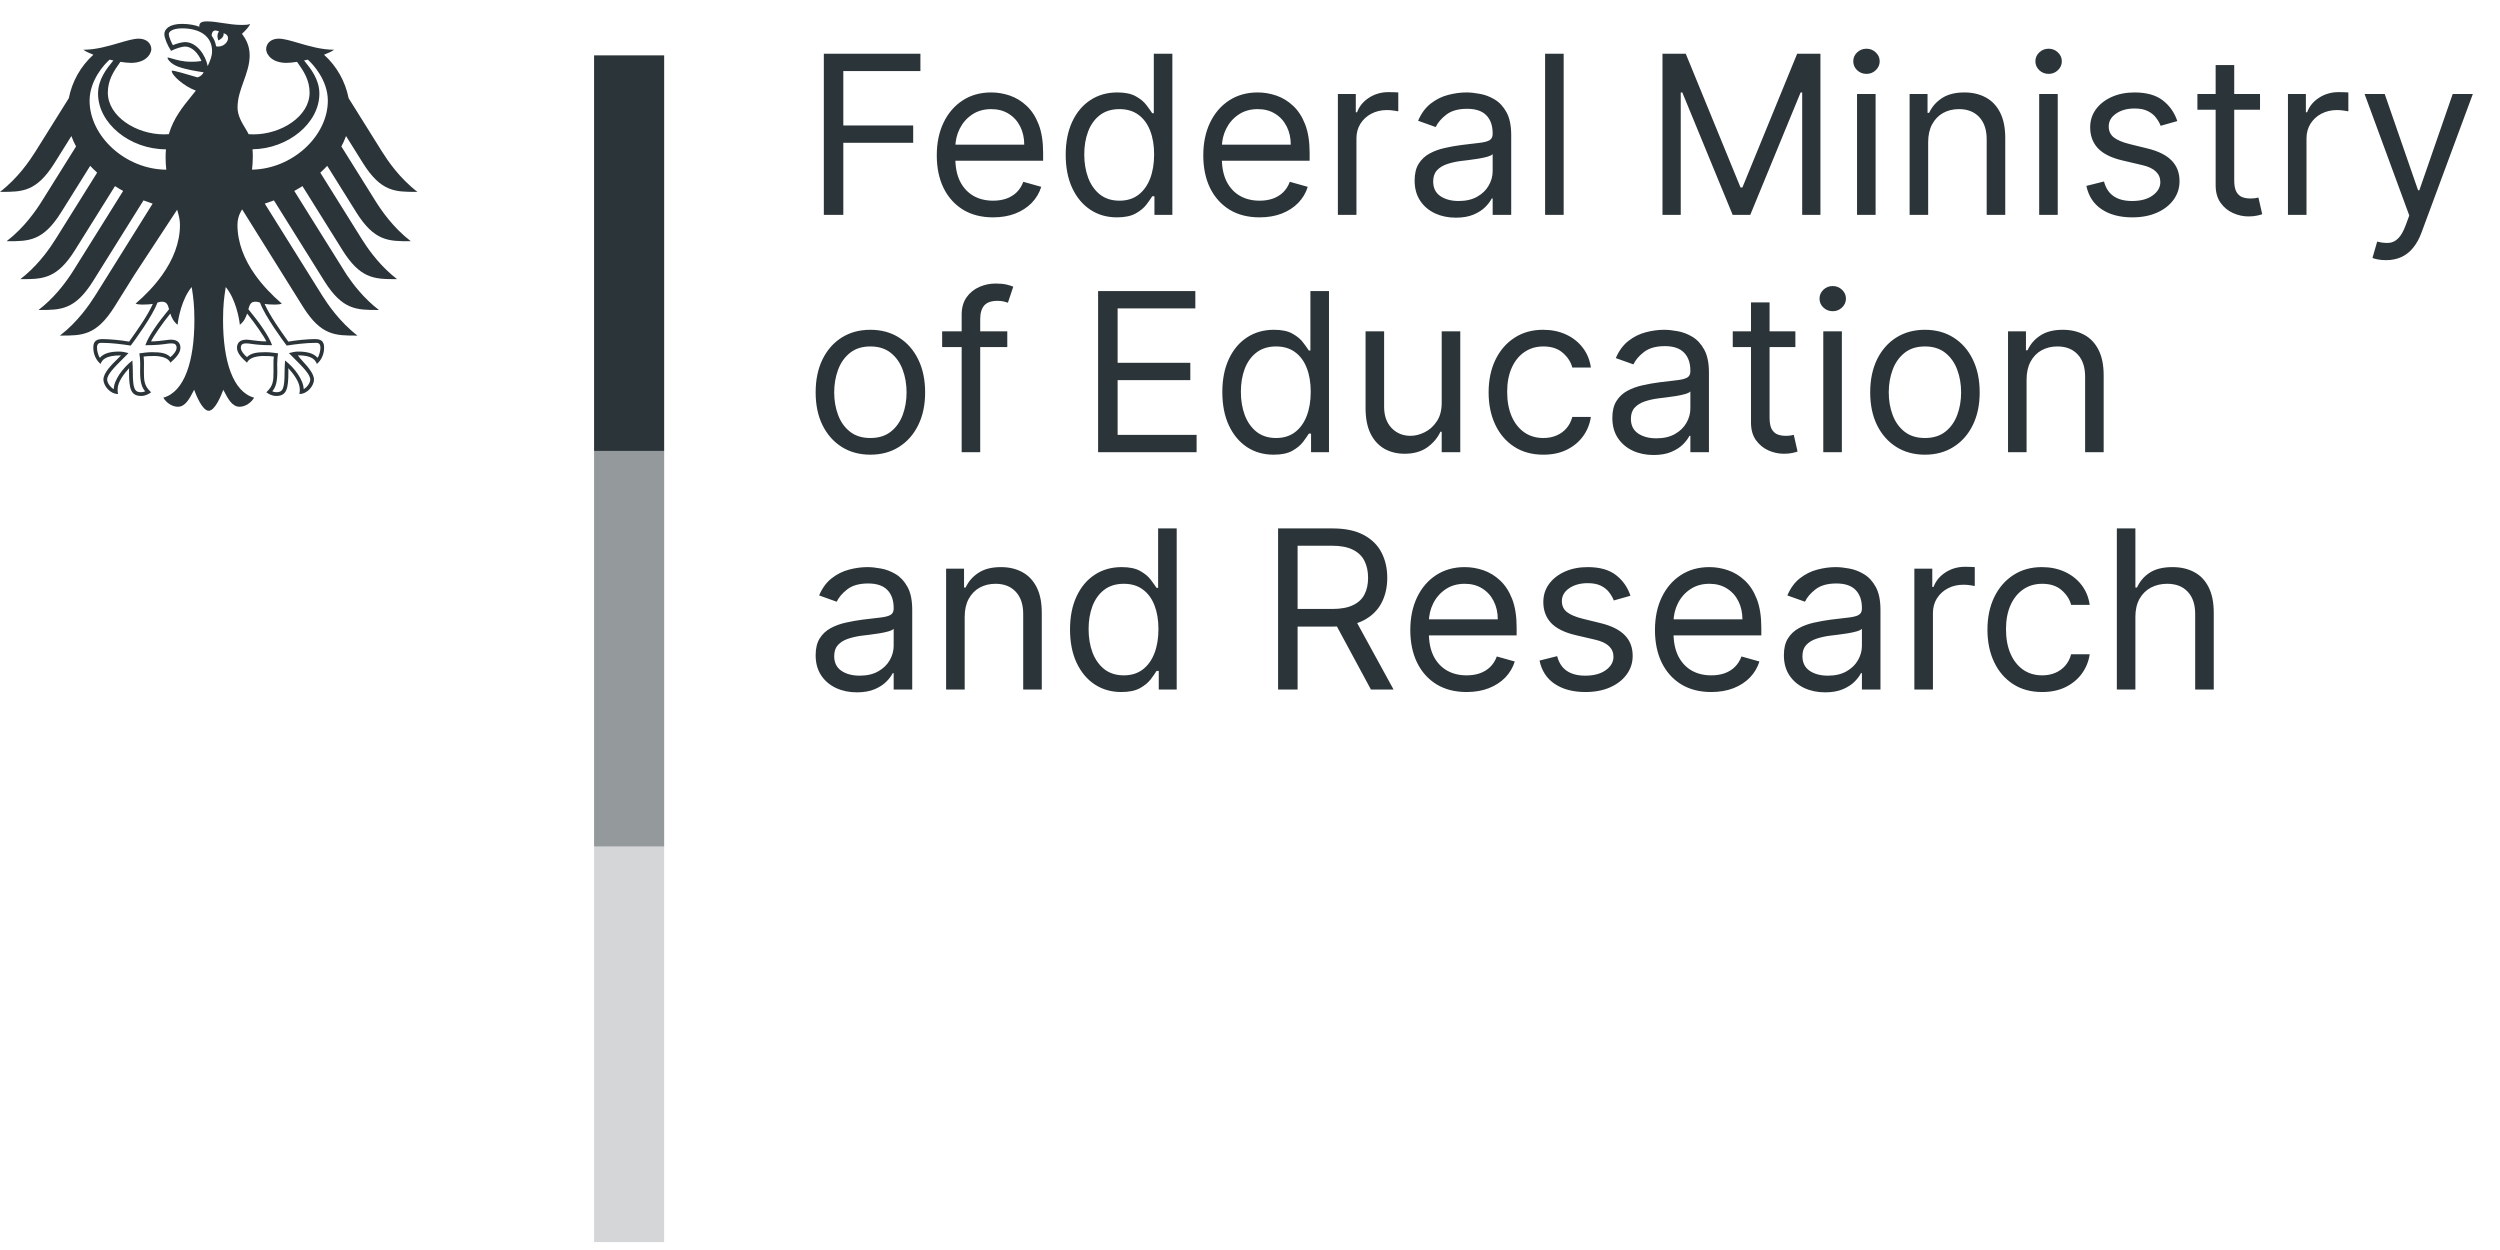 <?xml version="1.0" encoding="UTF-8"?>
<svg xmlns="http://www.w3.org/2000/svg" width="128" height="64" viewBox="0 0 128 64" fill="none">
  <path fill-rule="evenodd" clip-rule="evenodd" d="M17.756 14.078C18.085 14.563 18.629 15.28 19.4 15.871L19.344 15.871C18.268 15.871 17.543 15.872 16.622 14.416L16.411 14.078L14.025 10.26C13.872 10.319 13.716 10.374 13.557 10.426L15.839 14.078L16.492 15.123C16.779 15.579 17.391 16.482 18.302 17.182L18.248 17.182C17.171 17.182 16.446 17.183 15.525 15.726L14.495 14.078L12.397 10.719C12.217 11.007 12.158 11.26 12.158 11.512C12.158 12.44 12.517 13.306 13.066 14.078C13.447 14.614 13.921 15.107 14.429 15.546C14.35 15.582 14.212 15.595 14.084 15.595C13.829 15.595 13.663 15.579 13.547 15.56C13.814 16.164 14.363 16.932 14.689 17.388L14.762 17.491C15.168 17.418 15.758 17.361 16.145 17.361C16.549 17.361 16.594 17.597 16.594 17.808C16.594 18.175 16.423 18.47 16.223 18.633C16.148 18.441 15.997 18.192 15.25 18.192C15.294 18.268 15.39 18.374 15.501 18.496C15.75 18.77 16.077 19.129 16.077 19.437C16.077 19.731 15.754 20.173 15.328 20.173C15.35 20.088 15.35 20.009 15.349 19.947L15.349 19.925C15.349 19.565 15.03 19.144 14.761 18.849C14.766 18.909 14.766 18.924 14.765 18.96L14.765 18.968L14.765 19.001L14.765 19.029C14.765 19.881 14.687 20.273 14.147 20.273C13.904 20.273 13.729 20.151 13.654 20.098L13.636 20.085C13.986 19.76 14.004 19.507 14.004 19.028L14.002 18.615C14.001 18.506 14.003 18.361 14.02 18.256C13.831 18.23 13.752 18.23 13.61 18.23H13.599C13.599 18.23 12.83 18.169 12.645 18.569L12.625 18.55L12.625 18.55C12.418 18.36 12.134 18.098 12.134 17.809C12.134 17.613 12.227 17.39 12.623 17.39C12.68 17.39 12.784 17.403 12.913 17.42H12.913C13.121 17.446 13.395 17.481 13.639 17.481C13.533 17.245 13.06 16.555 12.652 16.054C12.59 16.249 12.494 16.46 12.28 16.63C12.25 16.309 12.061 15.291 11.557 14.696C11.551 14.742 11.544 14.788 11.537 14.835C11.482 15.198 11.42 15.61 11.42 16.381C11.42 18.498 11.929 20.061 13.01 20.361C12.869 20.607 12.572 20.826 12.263 20.826C11.885 20.826 11.672 20.416 11.462 20.012L11.433 19.956C11.319 20.268 11.002 21.031 10.686 21.031C10.369 21.031 10.053 20.268 9.94 19.956L9.91 20.013C9.7 20.417 9.487 20.826 9.109 20.826C8.8 20.826 8.503 20.607 8.362 20.361C9.443 20.061 9.953 18.498 9.953 16.381C9.953 15.61 9.89 15.197 9.836 14.834C9.828 14.788 9.822 14.742 9.815 14.696C9.311 15.291 9.122 16.309 9.093 16.63C8.879 16.46 8.782 16.249 8.72 16.054C8.311 16.555 7.84 17.245 7.733 17.481C7.977 17.481 8.251 17.446 8.459 17.42L8.46 17.42L8.46 17.42L8.46 17.42C8.588 17.403 8.692 17.39 8.749 17.39C9.145 17.39 9.238 17.613 9.238 17.809C9.238 18.099 8.953 18.361 8.745 18.552L8.726 18.569C8.542 18.169 7.774 18.23 7.774 18.23H7.762C7.62 18.23 7.541 18.23 7.353 18.256C7.369 18.361 7.372 18.506 7.371 18.615L7.368 19.028C7.368 19.507 7.385 19.76 7.737 20.085C7.731 20.089 7.724 20.094 7.716 20.099C7.639 20.153 7.466 20.273 7.226 20.273C6.685 20.273 6.607 19.881 6.607 19.029C6.607 19 6.607 18.98 6.606 18.964C6.606 18.925 6.606 18.912 6.611 18.849C6.342 19.144 6.023 19.565 6.023 19.925L6.023 19.947C6.023 20.009 6.022 20.088 6.045 20.173C5.619 20.173 5.295 19.731 5.295 19.437C5.295 19.083 5.728 18.661 6.014 18.381C6.088 18.308 6.152 18.246 6.197 18.196C5.376 18.192 5.224 18.441 5.149 18.633C4.95 18.47 4.778 18.175 4.778 17.808C4.778 17.597 4.823 17.361 5.227 17.361C5.614 17.361 6.204 17.418 6.61 17.491L6.68 17.392C7.006 16.936 7.557 16.166 7.825 15.56C7.709 15.579 7.543 15.595 7.288 15.595C7.16 15.595 7.022 15.582 6.943 15.546C7.451 15.107 7.925 14.614 8.306 14.076C8.855 13.303 9.214 12.44 9.214 11.512C9.214 11.26 9.154 11.007 9.069 10.737L6.877 14.078L5.848 15.726C4.926 17.183 4.201 17.182 3.124 17.182L3.069 17.182C3.982 16.482 4.594 15.579 4.88 15.123L5.534 14.078L7.815 10.426C7.657 10.374 7.5 10.319 7.347 10.26L4.961 14.078L4.75 14.416C3.829 15.872 3.104 15.871 2.029 15.871L1.973 15.871C2.742 15.28 3.287 14.563 3.615 14.072L3.783 13.812L6.305 9.776C6.162 9.698 6.022 9.615 5.887 9.529L3.82 12.836C3.385 13.525 2.993 13.887 2.587 14.078C2.133 14.293 1.662 14.293 1.092 14.292L1.042 14.292L1.306 14.077C2.079 13.413 2.591 12.65 2.853 12.232L4.973 8.84C4.848 8.726 4.729 8.611 4.618 8.491L3.115 10.895C2.196 12.351 1.471 12.351 0.396 12.351L0.338 12.351C1.257 11.645 1.859 10.754 2.149 10.29L3.894 7.498C3.8 7.324 3.72 7.147 3.655 6.965L2.778 8.369C1.858 9.825 1.133 9.825 0.058 9.824L0 9.824C0.916 9.122 1.523 8.224 1.812 7.764L3.523 5.027C3.689 4.18 4.127 3.39 4.781 2.802C4.562 2.718 4.379 2.631 4.268 2.547C4.911 2.547 5.551 2.359 6.094 2.2C6.495 2.082 6.844 1.979 7.103 1.979C7.495 1.979 7.748 2.214 7.748 2.524C7.721 2.868 7.366 3.219 6.71 3.219C6.562 3.219 6.372 3.2 6.163 3.166C5.808 3.661 5.521 4.109 5.521 4.746C5.521 5.945 6.955 6.88 8.402 6.88L8.643 6.87C8.885 6.051 9.356 5.471 9.79 4.936L9.79 4.936C9.871 4.836 9.951 4.738 10.027 4.64C9.443 4.427 8.791 3.872 8.791 3.621C8.851 3.586 9.596 3.809 9.939 3.912C10.02 3.936 10.079 3.954 10.101 3.96C10.312 3.919 10.425 3.721 10.425 3.701C10.41 3.698 10.386 3.694 10.353 3.69C10.13 3.656 9.542 3.568 9.124 3.415C8.759 3.281 8.574 3.039 8.574 2.948C8.615 2.941 8.694 2.965 8.807 2.998C9.022 3.062 9.36 3.162 9.788 3.162C10.004 3.162 10.063 3.155 10.245 3.132L10.315 3.123C10.147 2.722 9.831 2.383 9.475 2.383C9.332 2.383 9.019 2.472 8.757 2.604C8.575 2.321 8.415 1.949 8.415 1.745C8.415 1.504 8.653 1.223 9.323 1.223C9.51 1.223 9.685 1.239 9.847 1.27C9.979 1.295 10.088 1.324 10.206 1.37C10.192 1.193 10.276 1.095 10.59 1.095C10.85 1.095 11.113 1.135 11.391 1.178C11.703 1.226 12.034 1.277 12.4 1.277C12.579 1.277 12.701 1.27 12.805 1.226C12.76 1.364 12.565 1.567 12.388 1.732L12.401 1.75C12.519 1.91 12.783 2.268 12.783 2.832C12.783 3.303 12.629 3.732 12.474 4.163C12.318 4.595 12.162 5.029 12.162 5.507C12.162 5.917 12.391 6.293 12.567 6.581C12.634 6.691 12.693 6.789 12.729 6.87L12.97 6.88C14.417 6.88 15.851 5.945 15.851 4.746C15.851 4.109 15.564 3.661 15.209 3.166C15.001 3.2 14.811 3.219 14.662 3.219C14.006 3.219 13.651 2.868 13.626 2.524C13.626 2.214 13.877 1.979 14.269 1.979C14.528 1.979 14.877 2.082 15.278 2.2C15.822 2.359 16.461 2.547 17.104 2.547C16.993 2.631 16.81 2.718 16.59 2.802C17.245 3.39 17.683 4.18 17.849 5.027L19.56 7.764C19.848 8.224 20.456 9.122 21.372 9.824L21.314 9.824C20.239 9.825 19.515 9.825 18.595 8.369L17.717 6.965C17.652 7.147 17.571 7.324 17.478 7.498L19.223 10.29C19.514 10.754 20.114 11.645 21.034 12.351L20.977 12.351C19.901 12.351 19.177 12.351 18.257 10.895L16.754 8.491C16.643 8.611 16.524 8.726 16.399 8.84L18.519 12.232C18.782 12.65 19.293 13.414 20.067 14.077L20.33 14.292L20.286 14.292C19.714 14.292 19.241 14.293 18.785 14.078C18.379 13.888 17.988 13.525 17.552 12.836L15.486 9.529C15.35 9.615 15.211 9.698 15.067 9.776L17.589 13.812L17.756 14.078ZM8.656 15.832C8.596 15.611 8.536 15.448 8.305 15.448C8.186 15.448 8.13 15.469 8.059 15.496C7.809 16.19 6.846 17.494 6.694 17.694C6.279 17.627 5.697 17.554 5.227 17.554L5.214 17.554C5.106 17.553 4.966 17.553 4.966 17.808C4.966 17.962 5.033 18.229 5.116 18.318C5.324 18.073 5.68 18 6.122 18C6.269 18 6.443 18.044 6.539 18.069L6.539 18.069C6.555 18.073 6.569 18.076 6.58 18.079C6.495 18.166 6.411 18.25 6.329 18.331L6.329 18.331L6.328 18.332C5.869 18.789 5.487 19.169 5.487 19.437C5.487 19.614 5.671 19.847 5.825 19.925C5.825 19.459 6.307 18.816 6.779 18.457C6.779 18.478 6.781 18.518 6.784 18.572C6.791 18.683 6.801 18.851 6.801 19.029C6.801 19.908 6.888 20.082 7.226 20.082C7.287 20.082 7.393 20.059 7.433 20.035C7.251 19.827 7.174 19.55 7.174 19.028C7.174 18.95 7.176 18.873 7.177 18.8L7.177 18.8L7.177 18.8C7.178 18.735 7.179 18.672 7.179 18.614C7.179 18.408 7.158 18.256 7.141 18.135L7.135 18.091L7.148 18.09C7.284 18.071 7.565 18.032 7.774 18.032C8.233 18.032 8.518 18.076 8.726 18.283C8.876 18.17 9.042 17.956 9.042 17.809C9.042 17.597 8.9 17.582 8.749 17.582C8.67 17.582 8.596 17.593 8.498 17.607H8.498C8.307 17.635 8.025 17.675 7.441 17.675C7.615 17.177 8.125 16.477 8.656 15.832ZM12.874 17.607C13.065 17.634 13.347 17.675 13.931 17.675C13.757 17.177 13.247 16.477 12.716 15.832C12.777 15.611 12.836 15.448 13.067 15.448C13.186 15.448 13.242 15.469 13.314 15.496C13.563 16.19 14.526 17.494 14.678 17.694C15.093 17.627 15.675 17.554 16.145 17.554L16.157 17.554C16.265 17.553 16.406 17.553 16.406 17.808C16.406 17.962 16.339 18.229 16.256 18.318C16.049 18.073 15.692 18 15.25 18C15.103 18 14.93 18.044 14.833 18.069L14.833 18.069L14.833 18.069L14.833 18.069L14.832 18.069C14.816 18.073 14.803 18.076 14.792 18.079C14.878 18.167 14.964 18.252 15.047 18.335C15.504 18.791 15.885 19.17 15.885 19.437C15.885 19.614 15.701 19.847 15.547 19.925C15.547 19.459 15.066 18.816 14.594 18.457C14.594 18.478 14.591 18.518 14.588 18.572C14.581 18.683 14.571 18.851 14.571 19.029C14.571 19.908 14.484 20.082 14.146 20.082C14.085 20.082 13.979 20.059 13.94 20.035C14.121 19.827 14.198 19.55 14.198 19.028C14.198 18.95 14.197 18.873 14.195 18.8C14.194 18.735 14.193 18.672 14.193 18.614C14.193 18.405 14.215 18.251 14.232 18.129L14.232 18.129L14.232 18.129L14.237 18.091L14.227 18.09L14.227 18.09C14.094 18.071 13.809 18.032 13.599 18.032C13.139 18.032 12.853 18.076 12.645 18.283C12.496 18.17 12.33 17.956 12.33 17.809C12.33 17.597 12.473 17.582 12.623 17.582C12.702 17.582 12.776 17.593 12.874 17.607L12.874 17.607ZM16.785 5.154C16.785 4.111 16.026 3.285 15.759 3.053L15.567 3.097L15.601 3.139C15.889 3.49 16.352 4.054 16.352 4.793C16.352 6.305 14.753 7.618 12.929 7.643C12.943 7.791 12.943 7.921 12.943 8.035V8.035L12.943 8.053C12.943 8.27 12.927 8.482 12.903 8.686C14.973 8.65 16.785 6.966 16.785 5.154ZM5.773 3.136C5.485 3.487 5.02 4.052 5.02 4.793C5.02 6.319 6.651 7.645 8.497 7.645C8.485 7.776 8.479 7.913 8.479 8.053C8.479 8.278 8.492 8.49 8.514 8.688C6.426 8.674 4.587 6.979 4.587 5.154C4.587 4.111 5.346 3.285 5.613 3.053L5.805 3.097L5.773 3.136ZM10.634 3.385L10.661 3.324C10.752 3.12 10.858 2.882 10.858 2.622C10.858 1.83 10.202 1.452 9.323 1.452C8.871 1.452 8.643 1.598 8.643 1.745C8.643 1.891 8.792 2.213 8.85 2.313C9.013 2.241 9.305 2.155 9.475 2.155C10.078 2.155 10.529 2.83 10.634 3.385ZM11.442 1.701C11.93 1.818 11.579 2.474 11.066 2.373C11.032 2.17 10.955 1.987 10.838 1.831C10.843 1.646 10.919 1.469 11.217 1.614C11.056 1.779 11.181 2.071 11.181 2.071C11.181 2.071 11.51 1.917 11.442 1.701Z" fill="#2B3438"></path>
  <path d="M34.005 2.835H30.417V23.088H34.005V2.835Z" fill="#2B3438"></path>
  <path opacity="0.5" d="M34.005 23.088H30.417V43.34H34.005V23.088Z" fill="#2B3438"></path>
  <path opacity="0.2" d="M34.005 43.34H30.417V63.592H34.005V43.34Z" fill="#2B3438"></path>
  <path d="M42.18 11V2.752H47.125V3.638H43.178V6.425H46.755V7.311H43.178V11H42.18ZM50.847 11.129C50.251 11.129 49.736 10.997 49.304 10.734C48.875 10.468 48.543 10.098 48.309 9.623C48.078 9.145 47.963 8.589 47.963 7.955C47.963 7.322 48.078 6.763 48.309 6.28C48.543 5.794 48.868 5.415 49.284 5.144C49.703 4.87 50.191 4.733 50.75 4.733C51.072 4.733 51.39 4.787 51.705 4.894C52.019 5.002 52.305 5.176 52.562 5.418C52.82 5.657 53.026 5.974 53.179 6.368C53.332 6.763 53.408 7.249 53.408 7.826V8.229H48.64V7.408H52.441C52.441 7.058 52.372 6.747 52.232 6.473C52.095 6.199 51.899 5.983 51.644 5.825C51.392 5.666 51.094 5.587 50.75 5.587C50.371 5.587 50.044 5.681 49.767 5.869C49.493 6.054 49.283 6.296 49.135 6.594C48.987 6.892 48.913 7.212 48.913 7.553V8.1C48.913 8.567 48.994 8.963 49.155 9.288C49.319 9.611 49.546 9.856 49.836 10.025C50.126 10.192 50.463 10.275 50.847 10.275C51.096 10.275 51.322 10.24 51.523 10.17C51.727 10.098 51.903 9.99 52.051 9.848C52.199 9.703 52.313 9.523 52.393 9.308L53.312 9.566C53.215 9.878 53.052 10.152 52.824 10.388C52.596 10.621 52.314 10.804 51.978 10.936C51.643 11.064 51.266 11.129 50.847 11.129ZM57.19 11.129C56.674 11.129 56.219 10.999 55.825 10.738C55.43 10.475 55.121 10.105 54.898 9.627C54.675 9.146 54.564 8.578 54.564 7.923C54.564 7.273 54.675 6.709 54.898 6.231C55.121 5.754 55.431 5.384 55.829 5.124C56.226 4.864 56.685 4.733 57.206 4.733C57.609 4.733 57.927 4.8 58.16 4.935C58.397 5.066 58.577 5.217 58.7 5.386C58.826 5.552 58.924 5.689 58.994 5.797H59.075V2.752H60.025V11H59.107V10.05H58.994C58.924 10.162 58.825 10.305 58.696 10.476C58.567 10.646 58.383 10.797 58.144 10.931C57.905 11.063 57.587 11.129 57.19 11.129ZM57.319 10.275C57.7 10.275 58.022 10.176 58.285 9.977C58.548 9.776 58.748 9.498 58.886 9.143C59.022 8.786 59.091 8.374 59.091 7.907C59.091 7.445 59.024 7.041 58.889 6.695C58.755 6.346 58.556 6.074 58.293 5.881C58.03 5.685 57.705 5.587 57.319 5.587C56.916 5.587 56.58 5.69 56.312 5.897C56.046 6.101 55.846 6.379 55.712 6.731C55.58 7.08 55.514 7.472 55.514 7.907C55.514 8.347 55.582 8.747 55.716 9.107C55.853 9.464 56.054 9.749 56.32 9.961C56.589 10.17 56.921 10.275 57.319 10.275ZM64.492 11.129C63.896 11.129 63.381 10.997 62.949 10.734C62.52 10.468 62.188 10.098 61.954 9.623C61.724 9.145 61.608 8.589 61.608 7.955C61.608 7.322 61.724 6.763 61.954 6.28C62.188 5.794 62.513 5.415 62.929 5.144C63.348 4.87 63.837 4.733 64.395 4.733C64.717 4.733 65.035 4.787 65.35 4.894C65.664 5.002 65.95 5.176 66.207 5.418C66.465 5.657 66.671 5.974 66.824 6.368C66.977 6.763 67.053 7.249 67.053 7.826V8.229H62.285V7.408H66.087C66.087 7.058 66.017 6.747 65.877 6.473C65.74 6.199 65.544 5.983 65.289 5.825C65.037 5.666 64.739 5.587 64.395 5.587C64.016 5.587 63.689 5.681 63.412 5.869C63.138 6.054 62.928 6.296 62.78 6.594C62.632 6.892 62.559 7.212 62.559 7.553V8.1C62.559 8.567 62.639 8.963 62.8 9.288C62.964 9.611 63.191 9.856 63.481 10.025C63.771 10.192 64.108 10.275 64.492 10.275C64.741 10.275 64.967 10.24 65.168 10.17C65.372 10.098 65.548 9.99 65.696 9.848C65.844 9.703 65.958 9.523 66.038 9.308L66.957 9.566C66.86 9.878 66.697 10.152 66.469 10.388C66.241 10.621 65.959 10.804 65.623 10.936C65.288 11.064 64.91 11.129 64.492 11.129ZM68.499 11V4.814H69.417V5.748H69.482C69.594 5.442 69.799 5.194 70.094 5.003C70.389 4.812 70.722 4.717 71.093 4.717C71.162 4.717 71.25 4.719 71.354 4.721C71.459 4.724 71.538 4.728 71.592 4.733V5.7C71.56 5.692 71.486 5.68 71.371 5.664C71.258 5.645 71.138 5.635 71.012 5.635C70.711 5.635 70.443 5.699 70.207 5.825C69.973 5.948 69.788 6.12 69.651 6.34C69.517 6.558 69.45 6.806 69.45 7.085V11H68.499ZM74.539 11.145C74.147 11.145 73.791 11.071 73.472 10.924C73.152 10.773 72.899 10.557 72.711 10.275C72.523 9.99 72.429 9.647 72.429 9.244C72.429 8.89 72.499 8.602 72.638 8.382C72.778 8.159 72.964 7.985 73.198 7.859C73.432 7.732 73.689 7.638 73.971 7.577C74.256 7.512 74.542 7.461 74.829 7.424C75.205 7.375 75.51 7.339 75.743 7.315C75.98 7.288 76.151 7.244 76.259 7.182C76.369 7.12 76.424 7.013 76.424 6.86V6.828C76.424 6.43 76.315 6.121 76.098 5.901C75.883 5.681 75.557 5.571 75.119 5.571C74.665 5.571 74.31 5.67 74.052 5.869C73.794 6.068 73.613 6.28 73.508 6.505L72.606 6.183C72.767 5.807 72.982 5.515 73.25 5.305C73.522 5.093 73.817 4.945 74.136 4.862C74.459 4.776 74.775 4.733 75.087 4.733C75.286 4.733 75.514 4.757 75.772 4.806C76.032 4.851 76.283 4.947 76.525 5.092C76.769 5.237 76.972 5.456 77.133 5.748C77.294 6.041 77.374 6.433 77.374 6.924V11H76.424V10.162H76.376C76.311 10.296 76.204 10.44 76.053 10.593C75.903 10.746 75.703 10.877 75.453 10.984C75.204 11.091 74.899 11.145 74.539 11.145ZM74.684 10.291C75.06 10.291 75.377 10.217 75.635 10.07C75.895 9.922 76.091 9.731 76.223 9.498C76.357 9.264 76.424 9.018 76.424 8.761V7.891C76.384 7.939 76.295 7.983 76.158 8.024C76.024 8.061 75.868 8.095 75.691 8.124C75.516 8.151 75.346 8.175 75.18 8.197C75.016 8.216 74.883 8.232 74.781 8.245C74.534 8.277 74.303 8.33 74.088 8.402C73.876 8.472 73.704 8.578 73.573 8.72C73.444 8.86 73.379 9.051 73.379 9.292C73.379 9.623 73.501 9.872 73.746 10.041C73.993 10.208 74.306 10.291 74.684 10.291ZM80.06 2.752V11H79.109V2.752H80.06ZM85.119 2.752H86.311L89.115 9.598H89.211L92.014 2.752H93.206V11H92.272V4.733H92.192L89.614 11H88.712L86.134 4.733H86.054V11H85.119V2.752ZM95.08 11V4.814H96.031V11H95.08ZM95.563 3.783C95.378 3.783 95.218 3.72 95.084 3.594C94.953 3.467 94.887 3.316 94.887 3.138C94.887 2.961 94.953 2.81 95.084 2.683C95.218 2.557 95.378 2.494 95.563 2.494C95.749 2.494 95.907 2.557 96.039 2.683C96.173 2.81 96.24 2.961 96.24 3.138C96.24 3.316 96.173 3.467 96.039 3.594C95.907 3.72 95.749 3.783 95.563 3.783ZM98.722 7.279V11H97.772V4.814H98.69V5.78H98.77C98.915 5.466 99.135 5.214 99.431 5.023C99.726 4.83 100.107 4.733 100.575 4.733C100.993 4.733 101.36 4.819 101.674 4.991C101.988 5.16 102.233 5.418 102.407 5.764C102.582 6.108 102.669 6.543 102.669 7.069V11H101.718V7.134C101.718 6.648 101.592 6.269 101.34 5.998C101.087 5.724 100.741 5.587 100.301 5.587C99.997 5.587 99.726 5.653 99.487 5.784C99.251 5.916 99.064 6.108 98.927 6.36C98.79 6.613 98.722 6.919 98.722 7.279ZM104.406 11V4.814H105.356V11H104.406ZM104.889 3.783C104.704 3.783 104.544 3.72 104.41 3.594C104.278 3.467 104.212 3.316 104.212 3.138C104.212 2.961 104.278 2.81 104.41 2.683C104.544 2.557 104.704 2.494 104.889 2.494C105.074 2.494 105.233 2.557 105.364 2.683C105.498 2.81 105.566 2.961 105.566 3.138C105.566 3.316 105.498 3.467 105.364 3.594C105.233 3.72 105.074 3.783 104.889 3.783ZM111.479 6.199L110.625 6.441C110.571 6.299 110.492 6.16 110.387 6.026C110.285 5.889 110.146 5.776 109.969 5.688C109.791 5.599 109.565 5.555 109.288 5.555C108.909 5.555 108.594 5.642 108.342 5.817C108.092 5.989 107.967 6.207 107.967 6.473C107.967 6.709 108.053 6.896 108.225 7.033C108.397 7.17 108.665 7.284 109.03 7.375L109.948 7.601C110.502 7.735 110.914 7.94 111.185 8.217C111.456 8.491 111.592 8.844 111.592 9.276C111.592 9.631 111.49 9.947 111.286 10.227C111.084 10.506 110.802 10.726 110.44 10.887C110.077 11.048 109.656 11.129 109.175 11.129C108.544 11.129 108.022 10.992 107.609 10.718C107.195 10.444 106.933 10.044 106.823 9.518L107.725 9.292C107.811 9.625 107.974 9.875 108.213 10.041C108.454 10.208 108.77 10.291 109.159 10.291C109.602 10.291 109.954 10.197 110.214 10.009C110.477 9.819 110.609 9.59 110.609 9.325C110.609 9.11 110.534 8.93 110.383 8.785C110.233 8.637 110.002 8.527 109.691 8.455L108.66 8.213C108.093 8.079 107.677 7.871 107.411 7.589C107.148 7.304 107.017 6.948 107.017 6.521C107.017 6.172 107.115 5.864 107.311 5.595C107.509 5.327 107.779 5.116 108.12 4.963C108.464 4.81 108.853 4.733 109.288 4.733C109.9 4.733 110.381 4.868 110.73 5.136C111.082 5.405 111.331 5.759 111.479 6.199ZM115.713 4.814V5.619H112.507V4.814H115.713ZM113.441 3.332H114.392V9.228C114.392 9.496 114.431 9.698 114.509 9.832C114.589 9.964 114.691 10.052 114.815 10.098C114.941 10.141 115.074 10.162 115.213 10.162C115.318 10.162 115.404 10.157 115.471 10.146C115.538 10.133 115.592 10.122 115.632 10.114L115.826 10.968C115.761 10.992 115.671 11.016 115.556 11.04C115.44 11.067 115.294 11.081 115.117 11.081C114.848 11.081 114.585 11.023 114.327 10.907C114.072 10.792 113.86 10.616 113.691 10.38C113.525 10.143 113.441 9.845 113.441 9.486V3.332ZM117.143 11V4.814H118.061V5.748H118.125C118.238 5.442 118.442 5.194 118.737 5.003C119.033 4.812 119.366 4.717 119.736 4.717C119.806 4.717 119.893 4.719 119.998 4.721C120.103 4.724 120.182 4.728 120.236 4.733V5.7C120.203 5.692 120.13 5.68 120.014 5.664C119.901 5.645 119.782 5.635 119.656 5.635C119.355 5.635 119.086 5.699 118.85 5.825C118.617 5.948 118.431 6.12 118.294 6.34C118.16 6.558 118.093 6.806 118.093 7.085V11H117.143ZM122.163 13.32C122.002 13.32 121.858 13.306 121.732 13.28C121.606 13.255 121.518 13.231 121.47 13.207L121.712 12.369C121.943 12.428 122.147 12.45 122.324 12.434C122.501 12.418 122.658 12.338 122.795 12.196C122.935 12.056 123.062 11.83 123.178 11.515L123.355 11.032L121.067 4.814H122.098L123.806 9.743H123.87L125.578 4.814H126.609L123.983 11.902C123.865 12.222 123.719 12.486 123.544 12.696C123.37 12.908 123.167 13.065 122.936 13.167C122.708 13.269 122.45 13.32 122.163 13.32Z" fill="#2B3438"></path>
  <path d="M44.564 23.28C44.005 23.28 43.515 23.147 43.094 22.881C42.675 22.616 42.347 22.244 42.111 21.766C41.877 21.288 41.761 20.73 41.761 20.09C41.761 19.446 41.877 18.884 42.111 18.403C42.347 17.922 42.675 17.549 43.094 17.283C43.515 17.018 44.005 16.885 44.564 16.885C45.122 16.885 45.611 17.018 46.03 17.283C46.451 17.549 46.779 17.922 47.013 18.403C47.249 18.884 47.367 19.446 47.367 20.09C47.367 20.73 47.249 21.288 47.013 21.766C46.779 22.244 46.451 22.616 46.03 22.881C45.611 23.147 45.122 23.28 44.564 23.28ZM44.564 22.426C44.988 22.426 45.337 22.318 45.611 22.1C45.885 21.883 46.088 21.597 46.219 21.242C46.351 20.888 46.416 20.504 46.416 20.09C46.416 19.677 46.351 19.292 46.219 18.935C46.088 18.578 45.885 18.289 45.611 18.069C45.337 17.849 44.988 17.738 44.564 17.738C44.14 17.738 43.791 17.849 43.517 18.069C43.243 18.289 43.04 18.578 42.909 18.935C42.777 19.292 42.711 19.677 42.711 20.09C42.711 20.504 42.777 20.888 42.909 21.242C43.04 21.597 43.243 21.883 43.517 22.1C43.791 22.318 44.14 22.426 44.564 22.426ZM51.573 16.965V17.771H48.238V16.965H51.573ZM49.237 23.151V16.111C49.237 15.757 49.32 15.462 49.486 15.225C49.653 14.989 49.869 14.812 50.135 14.694C50.401 14.576 50.681 14.517 50.977 14.517C51.21 14.517 51.401 14.535 51.548 14.573C51.696 14.611 51.806 14.645 51.879 14.678L51.605 15.499C51.556 15.483 51.489 15.463 51.404 15.439C51.32 15.415 51.21 15.403 51.073 15.403C50.759 15.403 50.532 15.482 50.393 15.64C50.256 15.799 50.187 16.031 50.187 16.337V23.151H49.237ZM56.223 23.151V14.903H61.201V15.789H57.222V18.576H60.944V19.462H57.222V22.265H61.266V23.151H56.223ZM65.209 23.28C64.693 23.28 64.238 23.15 63.843 22.89C63.449 22.627 63.14 22.256 62.917 21.778C62.694 21.297 62.583 20.73 62.583 20.074C62.583 19.425 62.694 18.861 62.917 18.383C63.14 17.905 63.45 17.536 63.847 17.275C64.245 17.015 64.704 16.885 65.225 16.885C65.627 16.885 65.946 16.952 66.179 17.086C66.415 17.218 66.595 17.368 66.719 17.537C66.845 17.704 66.943 17.84 67.013 17.948H67.093V14.903H68.044V23.151H67.126V22.201H67.013C66.943 22.314 66.844 22.456 66.715 22.628C66.586 22.797 66.402 22.949 66.163 23.083C65.924 23.215 65.606 23.28 65.209 23.28ZM65.337 22.426C65.719 22.426 66.041 22.327 66.304 22.128C66.567 21.927 66.767 21.649 66.904 21.295C67.041 20.938 67.109 20.526 67.109 20.058C67.109 19.596 67.042 19.192 66.908 18.846C66.774 18.497 66.575 18.226 66.312 18.032C66.049 17.837 65.724 17.738 65.337 17.738C64.935 17.738 64.599 17.842 64.331 18.049C64.065 18.253 63.865 18.53 63.73 18.882C63.599 19.231 63.533 19.623 63.533 20.058C63.533 20.499 63.6 20.899 63.734 21.259C63.871 21.616 64.073 21.9 64.339 22.112C64.607 22.322 64.94 22.426 65.337 22.426ZM73.815 20.622V16.965H74.766V23.151H73.815V22.104H73.751C73.606 22.418 73.38 22.686 73.074 22.906C72.768 23.123 72.381 23.232 71.914 23.232C71.528 23.232 71.184 23.147 70.883 22.978C70.582 22.806 70.346 22.549 70.174 22.205C70.003 21.859 69.917 21.422 69.917 20.896V16.965H70.867V20.832C70.867 21.283 70.993 21.642 71.246 21.911C71.501 22.179 71.826 22.314 72.22 22.314C72.457 22.314 72.697 22.253 72.941 22.132C73.188 22.012 73.395 21.826 73.561 21.577C73.731 21.327 73.815 21.009 73.815 20.622ZM79.02 23.28C78.44 23.28 77.94 23.143 77.522 22.869C77.103 22.596 76.78 22.218 76.555 21.738C76.329 21.257 76.217 20.708 76.217 20.09C76.217 19.462 76.332 18.908 76.563 18.427C76.796 17.944 77.121 17.567 77.538 17.296C77.956 17.022 78.445 16.885 79.004 16.885C79.439 16.885 79.831 16.965 80.18 17.126C80.529 17.287 80.815 17.513 81.037 17.803C81.26 18.093 81.399 18.431 81.452 18.818H80.502C80.429 18.536 80.268 18.286 80.019 18.069C79.772 17.849 79.439 17.738 79.02 17.738C78.649 17.738 78.324 17.835 78.045 18.029C77.769 18.219 77.552 18.489 77.397 18.838C77.244 19.184 77.167 19.591 77.167 20.058C77.167 20.536 77.242 20.952 77.393 21.307C77.546 21.661 77.76 21.936 78.037 22.132C78.316 22.328 78.644 22.426 79.02 22.426C79.267 22.426 79.491 22.384 79.692 22.297C79.894 22.212 80.064 22.088 80.204 21.927C80.343 21.766 80.443 21.573 80.502 21.347H81.452C81.399 21.712 81.266 22.041 81.054 22.334C80.844 22.624 80.566 22.855 80.22 23.026C79.876 23.196 79.476 23.28 79.02 23.28ZM84.662 23.296C84.27 23.296 83.914 23.223 83.595 23.075C83.275 22.924 83.022 22.708 82.834 22.426C82.646 22.142 82.552 21.798 82.552 21.395C82.552 21.041 82.622 20.754 82.761 20.534C82.901 20.311 83.087 20.136 83.321 20.01C83.555 19.884 83.812 19.79 84.094 19.728C84.379 19.664 84.665 19.613 84.952 19.575C85.328 19.527 85.633 19.49 85.866 19.466C86.103 19.439 86.275 19.395 86.382 19.333C86.492 19.272 86.547 19.164 86.547 19.011V18.979C86.547 18.582 86.438 18.273 86.221 18.053C86.006 17.832 85.68 17.722 85.242 17.722C84.788 17.722 84.433 17.822 84.175 18.02C83.917 18.219 83.736 18.431 83.631 18.657L82.729 18.334C82.89 17.959 83.105 17.666 83.373 17.457C83.644 17.244 83.94 17.097 84.259 17.014C84.582 16.928 84.898 16.885 85.21 16.885C85.409 16.885 85.637 16.909 85.894 16.957C86.155 17.003 86.406 17.098 86.648 17.243C86.892 17.388 87.095 17.607 87.256 17.9C87.417 18.192 87.498 18.584 87.498 19.076V23.151H86.547V22.314H86.499C86.434 22.448 86.327 22.592 86.177 22.745C86.026 22.898 85.826 23.028 85.576 23.135C85.327 23.243 85.022 23.296 84.662 23.296ZM84.807 22.442C85.183 22.442 85.5 22.369 85.758 22.221C86.018 22.073 86.214 21.883 86.346 21.649C86.48 21.416 86.547 21.17 86.547 20.912V20.042C86.507 20.09 86.418 20.135 86.281 20.175C86.147 20.213 85.991 20.246 85.814 20.276C85.639 20.303 85.469 20.327 85.302 20.348C85.139 20.367 85.006 20.383 84.904 20.397C84.657 20.429 84.426 20.481 84.211 20.554C83.999 20.623 83.827 20.73 83.696 20.872C83.567 21.011 83.502 21.202 83.502 21.444C83.502 21.774 83.624 22.024 83.869 22.193C84.116 22.359 84.429 22.442 84.807 22.442ZM91.923 16.965V17.771H88.717V16.965H91.923ZM89.651 15.483H90.602V21.379C90.602 21.648 90.641 21.849 90.718 21.983C90.799 22.115 90.901 22.204 91.025 22.249C91.151 22.292 91.284 22.314 91.423 22.314C91.528 22.314 91.614 22.308 91.681 22.297C91.748 22.284 91.802 22.273 91.842 22.265L92.035 23.119C91.971 23.143 91.881 23.168 91.766 23.192C91.65 23.218 91.504 23.232 91.327 23.232C91.058 23.232 90.795 23.174 90.537 23.059C90.282 22.943 90.07 22.767 89.901 22.531C89.734 22.295 89.651 21.997 89.651 21.637V15.483ZM93.352 23.151V16.965H94.303V23.151H93.352ZM93.836 15.934C93.65 15.934 93.491 15.871 93.356 15.745C93.225 15.619 93.159 15.467 93.159 15.29C93.159 15.113 93.225 14.961 93.356 14.835C93.491 14.709 93.65 14.645 93.836 14.645C94.021 14.645 94.179 14.709 94.311 14.835C94.445 14.961 94.512 15.113 94.512 15.29C94.512 15.467 94.445 15.619 94.311 15.745C94.179 15.871 94.021 15.934 93.836 15.934ZM98.557 23.28C97.998 23.28 97.508 23.147 97.087 22.881C96.668 22.616 96.34 22.244 96.104 21.766C95.871 21.288 95.754 20.73 95.754 20.09C95.754 19.446 95.871 18.884 96.104 18.403C96.34 17.922 96.668 17.549 97.087 17.283C97.508 17.018 97.998 16.885 98.557 16.885C99.115 16.885 99.604 17.018 100.023 17.283C100.444 17.549 100.772 17.922 101.006 18.403C101.242 18.884 101.36 19.446 101.36 20.09C101.36 20.73 101.242 21.288 101.006 21.766C100.772 22.244 100.444 22.616 100.023 22.881C99.604 23.147 99.115 23.28 98.557 23.28ZM98.557 22.426C98.981 22.426 99.33 22.318 99.604 22.1C99.878 21.883 100.081 21.597 100.212 21.242C100.344 20.888 100.409 20.504 100.409 20.09C100.409 19.677 100.344 19.292 100.212 18.935C100.081 18.578 99.878 18.289 99.604 18.069C99.33 17.849 98.981 17.738 98.557 17.738C98.133 17.738 97.784 17.849 97.51 18.069C97.236 18.289 97.033 18.578 96.902 18.935C96.77 19.292 96.704 19.677 96.704 20.09C96.704 20.504 96.77 20.888 96.902 21.242C97.033 21.597 97.236 21.883 97.51 22.1C97.784 22.318 98.133 22.426 98.557 22.426ZM103.761 19.43V23.151H102.811V16.965H103.729V17.932H103.81C103.955 17.618 104.175 17.365 104.47 17.175C104.765 16.981 105.147 16.885 105.614 16.885C106.033 16.885 106.399 16.971 106.713 17.142C107.028 17.312 107.272 17.569 107.446 17.916C107.621 18.259 107.708 18.694 107.708 19.221V23.151H106.758V19.285C106.758 18.799 106.632 18.421 106.379 18.149C106.127 17.875 105.78 17.738 105.34 17.738C105.037 17.738 104.765 17.804 104.527 17.936C104.29 18.067 104.104 18.259 103.967 18.512C103.83 18.764 103.761 19.07 103.761 19.43Z" fill="#2B3438"></path>
  <path d="M43.871 35.448C43.479 35.448 43.123 35.374 42.804 35.226C42.484 35.076 42.231 34.86 42.043 34.578C41.855 34.293 41.761 33.95 41.761 33.547C41.761 33.192 41.831 32.905 41.97 32.685C42.11 32.462 42.296 32.288 42.53 32.161C42.764 32.035 43.021 31.941 43.303 31.879C43.588 31.815 43.874 31.764 44.161 31.726C44.537 31.678 44.842 31.642 45.075 31.618C45.312 31.591 45.483 31.547 45.591 31.485C45.701 31.423 45.756 31.316 45.756 31.163V31.13C45.756 30.733 45.647 30.424 45.43 30.204C45.215 29.984 44.889 29.874 44.451 29.874C43.997 29.874 43.642 29.973 43.384 30.172C43.126 30.37 42.945 30.583 42.84 30.808L41.938 30.486C42.099 30.11 42.314 29.817 42.582 29.608C42.853 29.396 43.149 29.248 43.468 29.165C43.791 29.079 44.107 29.036 44.419 29.036C44.617 29.036 44.846 29.06 45.103 29.108C45.364 29.154 45.615 29.25 45.857 29.395C46.101 29.54 46.304 29.758 46.465 30.051C46.626 30.344 46.706 30.736 46.706 31.227V35.303H45.756V34.465H45.708C45.643 34.599 45.536 34.743 45.385 34.896C45.235 35.049 45.035 35.179 44.785 35.287C44.536 35.394 44.231 35.448 43.871 35.448ZM44.016 34.594C44.392 34.594 44.709 34.52 44.967 34.372C45.227 34.225 45.423 34.034 45.555 33.8C45.689 33.567 45.756 33.321 45.756 33.063V32.194C45.716 32.242 45.627 32.286 45.49 32.326C45.356 32.364 45.2 32.398 45.023 32.427C44.849 32.454 44.678 32.478 44.511 32.5C44.348 32.518 44.215 32.535 44.113 32.548C43.866 32.58 43.635 32.633 43.42 32.705C43.208 32.775 43.036 32.881 42.904 33.023C42.776 33.163 42.711 33.353 42.711 33.595C42.711 33.925 42.833 34.175 43.078 34.344C43.325 34.511 43.638 34.594 44.016 34.594ZM49.392 31.581V35.303H48.441V29.117H49.359V30.083H49.44C49.585 29.769 49.805 29.517 50.101 29.326C50.396 29.133 50.777 29.036 51.244 29.036C51.663 29.036 52.03 29.122 52.344 29.294C52.658 29.463 52.902 29.721 53.077 30.067C53.251 30.411 53.339 30.846 53.339 31.372V35.303H52.388V31.436C52.388 30.95 52.262 30.572 52.01 30.301C51.757 30.027 51.411 29.89 50.971 29.89C50.667 29.89 50.396 29.956 50.157 30.087C49.921 30.219 49.734 30.411 49.597 30.663C49.46 30.916 49.392 31.222 49.392 31.581ZM57.411 35.432C56.896 35.432 56.441 35.301 56.046 35.041C55.651 34.778 55.343 34.407 55.12 33.929C54.897 33.449 54.785 32.881 54.785 32.226C54.785 31.576 54.897 31.012 55.12 30.534C55.343 30.056 55.653 29.687 56.05 29.427C56.447 29.166 56.907 29.036 57.428 29.036C57.83 29.036 58.148 29.103 58.382 29.237C58.618 29.369 58.798 29.519 58.922 29.689C59.048 29.855 59.146 29.992 59.216 30.099H59.296V27.055H60.247V35.303H59.328V34.352H59.216C59.146 34.465 59.047 34.607 58.918 34.779C58.789 34.948 58.605 35.1 58.366 35.234C58.127 35.366 57.809 35.432 57.411 35.432ZM57.54 34.578C57.922 34.578 58.244 34.478 58.507 34.28C58.77 34.078 58.97 33.8 59.107 33.446C59.244 33.089 59.312 32.677 59.312 32.21C59.312 31.748 59.245 31.344 59.111 30.997C58.977 30.648 58.778 30.377 58.515 30.184C58.252 29.988 57.927 29.89 57.54 29.89C57.138 29.89 56.802 29.993 56.533 30.2C56.268 30.404 56.068 30.682 55.933 31.034C55.802 31.383 55.736 31.775 55.736 32.21C55.736 32.65 55.803 33.05 55.937 33.41C56.074 33.767 56.276 34.051 56.541 34.264C56.81 34.473 57.143 34.578 57.54 34.578ZM65.438 35.303V27.055H68.225C68.87 27.055 69.398 27.165 69.812 27.385C70.225 27.602 70.531 27.902 70.73 28.283C70.929 28.664 71.028 29.098 71.028 29.584C71.028 30.07 70.929 30.501 70.73 30.877C70.531 31.253 70.227 31.548 69.816 31.763C69.405 31.975 68.88 32.081 68.241 32.081H65.986V31.179H68.209C68.649 31.179 69.004 31.114 69.272 30.985C69.543 30.856 69.739 30.674 69.86 30.438C69.984 30.199 70.046 29.914 70.046 29.584C70.046 29.253 69.984 28.965 69.86 28.718C69.737 28.471 69.539 28.28 69.268 28.146C68.997 28.009 68.639 27.941 68.193 27.941H66.437V35.303H65.438ZM69.321 31.598L71.35 35.303H70.191L68.193 31.598H69.321ZM75.091 35.432C74.495 35.432 73.981 35.3 73.548 35.037C73.119 34.771 72.787 34.401 72.554 33.925C72.323 33.447 72.207 32.892 72.207 32.258C72.207 31.624 72.323 31.066 72.554 30.583C72.787 30.097 73.112 29.718 73.528 29.447C73.947 29.173 74.436 29.036 74.994 29.036C75.316 29.036 75.635 29.09 75.949 29.197C76.263 29.305 76.549 29.479 76.807 29.721C77.064 29.96 77.27 30.276 77.423 30.671C77.576 31.066 77.652 31.552 77.652 32.129V32.532H72.884V31.71H76.686C76.686 31.361 76.616 31.05 76.476 30.776C76.339 30.502 76.143 30.286 75.888 30.128C75.636 29.969 75.338 29.89 74.994 29.89C74.616 29.89 74.288 29.984 74.012 30.172C73.738 30.357 73.527 30.599 73.379 30.897C73.232 31.195 73.158 31.514 73.158 31.855V32.403C73.158 32.87 73.238 33.266 73.399 33.591C73.563 33.913 73.79 34.159 74.08 34.328C74.37 34.495 74.707 34.578 75.091 34.578C75.341 34.578 75.566 34.543 75.767 34.473C75.972 34.401 76.147 34.293 76.295 34.151C76.443 34.006 76.557 33.826 76.638 33.611L77.556 33.869C77.459 34.18 77.297 34.454 77.068 34.691C76.84 34.924 76.558 35.107 76.223 35.238C75.887 35.367 75.51 35.432 75.091 35.432ZM83.48 30.502L82.626 30.744C82.573 30.601 82.493 30.463 82.389 30.329C82.287 30.192 82.147 30.079 81.97 29.991C81.793 29.902 81.566 29.858 81.289 29.858C80.911 29.858 80.595 29.945 80.343 30.119C80.093 30.291 79.968 30.51 79.968 30.776C79.968 31.012 80.054 31.199 80.226 31.336C80.398 31.473 80.666 31.587 81.031 31.678L81.95 31.904C82.503 32.038 82.915 32.243 83.186 32.52C83.457 32.794 83.593 33.147 83.593 33.579C83.593 33.933 83.491 34.25 83.287 34.529C83.085 34.809 82.803 35.029 82.441 35.19C82.079 35.351 81.657 35.432 81.176 35.432C80.545 35.432 80.023 35.295 79.61 35.021C79.196 34.747 78.934 34.347 78.824 33.821L79.727 33.595C79.812 33.928 79.975 34.178 80.214 34.344C80.456 34.511 80.771 34.594 81.16 34.594C81.603 34.594 81.955 34.5 82.216 34.312C82.479 34.121 82.61 33.893 82.61 33.627C82.61 33.413 82.535 33.233 82.385 33.088C82.234 32.94 82.003 32.83 81.692 32.757L80.661 32.516C80.094 32.382 79.678 32.173 79.412 31.892C79.149 31.607 79.018 31.251 79.018 30.824C79.018 30.475 79.116 30.166 79.312 29.898C79.51 29.629 79.78 29.419 80.121 29.266C80.465 29.113 80.854 29.036 81.289 29.036C81.901 29.036 82.382 29.17 82.731 29.439C83.083 29.707 83.332 30.062 83.48 30.502ZM87.617 35.432C87.021 35.432 86.507 35.3 86.075 35.037C85.645 34.771 85.314 34.401 85.08 33.925C84.849 33.447 84.734 32.892 84.734 32.258C84.734 31.624 84.849 31.066 85.08 30.583C85.314 30.097 85.638 29.718 86.055 29.447C86.474 29.173 86.962 29.036 87.521 29.036C87.843 29.036 88.161 29.09 88.475 29.197C88.789 29.305 89.075 29.479 89.333 29.721C89.591 29.96 89.796 30.276 89.949 30.671C90.102 31.066 90.179 31.552 90.179 32.129V32.532H85.41V31.71H89.212C89.212 31.361 89.142 31.05 89.003 30.776C88.866 30.502 88.67 30.286 88.415 30.128C88.162 29.969 87.864 29.89 87.521 29.89C87.142 29.89 86.814 29.984 86.538 30.172C86.264 30.357 86.053 30.599 85.906 30.897C85.758 31.195 85.684 31.514 85.684 31.855V32.403C85.684 32.87 85.765 33.266 85.926 33.591C86.09 33.913 86.316 34.159 86.606 34.328C86.896 34.495 87.233 34.578 87.617 34.578C87.867 34.578 88.093 34.543 88.294 34.473C88.498 34.401 88.674 34.293 88.822 34.151C88.969 34.006 89.083 33.826 89.164 33.611L90.082 33.869C89.985 34.18 89.823 34.454 89.595 34.691C89.367 34.924 89.085 35.107 88.749 35.238C88.413 35.367 88.036 35.432 87.617 35.432ZM93.445 35.448C93.053 35.448 92.697 35.374 92.378 35.226C92.058 35.076 91.805 34.86 91.617 34.578C91.429 34.293 91.335 33.95 91.335 33.547C91.335 33.192 91.404 32.905 91.544 32.685C91.684 32.462 91.87 32.288 92.104 32.161C92.338 32.035 92.595 31.941 92.877 31.879C93.162 31.815 93.448 31.764 93.735 31.726C94.111 31.678 94.416 31.642 94.649 31.618C94.885 31.591 95.057 31.547 95.165 31.485C95.275 31.423 95.33 31.316 95.33 31.163V31.13C95.33 30.733 95.221 30.424 95.004 30.204C94.789 29.984 94.463 29.874 94.025 29.874C93.571 29.874 93.215 29.973 92.958 30.172C92.7 30.37 92.519 30.583 92.414 30.808L91.512 30.486C91.673 30.11 91.888 29.817 92.156 29.608C92.427 29.396 92.723 29.248 93.042 29.165C93.365 29.079 93.681 29.036 93.993 29.036C94.191 29.036 94.42 29.06 94.677 29.108C94.938 29.154 95.189 29.25 95.43 29.395C95.675 29.54 95.878 29.758 96.039 30.051C96.2 30.344 96.28 30.736 96.28 31.227V35.303H95.33V34.465H95.281C95.217 34.599 95.11 34.743 94.959 34.896C94.809 35.049 94.609 35.179 94.359 35.287C94.109 35.394 93.805 35.448 93.445 35.448ZM93.59 34.594C93.966 34.594 94.283 34.52 94.54 34.372C94.801 34.225 94.997 34.034 95.129 33.8C95.263 33.567 95.33 33.321 95.33 33.063V32.194C95.29 32.242 95.201 32.286 95.064 32.326C94.93 32.364 94.774 32.398 94.597 32.427C94.422 32.454 94.252 32.478 94.085 32.5C93.922 32.518 93.789 32.535 93.687 32.548C93.44 32.58 93.209 32.633 92.994 32.705C92.782 32.775 92.61 32.881 92.478 33.023C92.35 33.163 92.285 33.353 92.285 33.595C92.285 33.925 92.407 34.175 92.652 34.344C92.899 34.511 93.211 34.594 93.59 34.594ZM98.015 35.303V29.117H98.933V30.051H98.998C99.111 29.745 99.315 29.497 99.61 29.306C99.905 29.115 100.238 29.02 100.609 29.02C100.679 29.02 100.766 29.021 100.871 29.024C100.975 29.027 101.055 29.031 101.108 29.036V30.003C101.076 29.995 101.002 29.983 100.887 29.966C100.774 29.948 100.654 29.938 100.528 29.938C100.228 29.938 99.959 30.001 99.723 30.128C99.489 30.251 99.304 30.423 99.167 30.643C99.033 30.86 98.966 31.109 98.966 31.388V35.303H98.015ZM104.56 35.432C103.98 35.432 103.48 35.295 103.062 35.021C102.643 34.747 102.321 34.37 102.095 33.889C101.869 33.408 101.757 32.859 101.757 32.242C101.757 31.614 101.872 31.059 102.103 30.578C102.337 30.095 102.661 29.718 103.078 29.447C103.497 29.173 103.985 29.036 104.544 29.036C104.979 29.036 105.371 29.117 105.72 29.278C106.069 29.439 106.355 29.664 106.578 29.954C106.8 30.244 106.939 30.583 106.992 30.969H106.042C105.969 30.687 105.808 30.438 105.559 30.22C105.312 30 104.979 29.89 104.56 29.89C104.189 29.89 103.864 29.986 103.585 30.18C103.309 30.37 103.092 30.64 102.937 30.989C102.784 31.336 102.707 31.742 102.707 32.21C102.707 32.688 102.782 33.104 102.933 33.458C103.086 33.813 103.301 34.088 103.577 34.284C103.856 34.48 104.184 34.578 104.56 34.578C104.807 34.578 105.031 34.535 105.232 34.449C105.434 34.363 105.604 34.239 105.744 34.078C105.883 33.917 105.983 33.724 106.042 33.498H106.992C106.939 33.864 106.806 34.193 106.594 34.485C106.384 34.775 106.106 35.006 105.76 35.178C105.416 35.347 105.016 35.432 104.56 35.432ZM109.332 31.581V35.303H108.382V27.055H109.332V30.083H109.413C109.558 29.764 109.775 29.51 110.065 29.322C110.358 29.131 110.747 29.036 111.233 29.036C111.655 29.036 112.024 29.121 112.341 29.29C112.658 29.456 112.903 29.713 113.078 30.059C113.255 30.403 113.344 30.84 113.344 31.372V35.303H112.393V31.436C112.393 30.945 112.266 30.565 112.011 30.297C111.758 30.025 111.408 29.89 110.959 29.89C110.648 29.89 110.369 29.956 110.122 30.087C109.877 30.219 109.684 30.411 109.542 30.663C109.402 30.916 109.332 31.222 109.332 31.581Z" fill="#2B3438"></path>
</svg>
